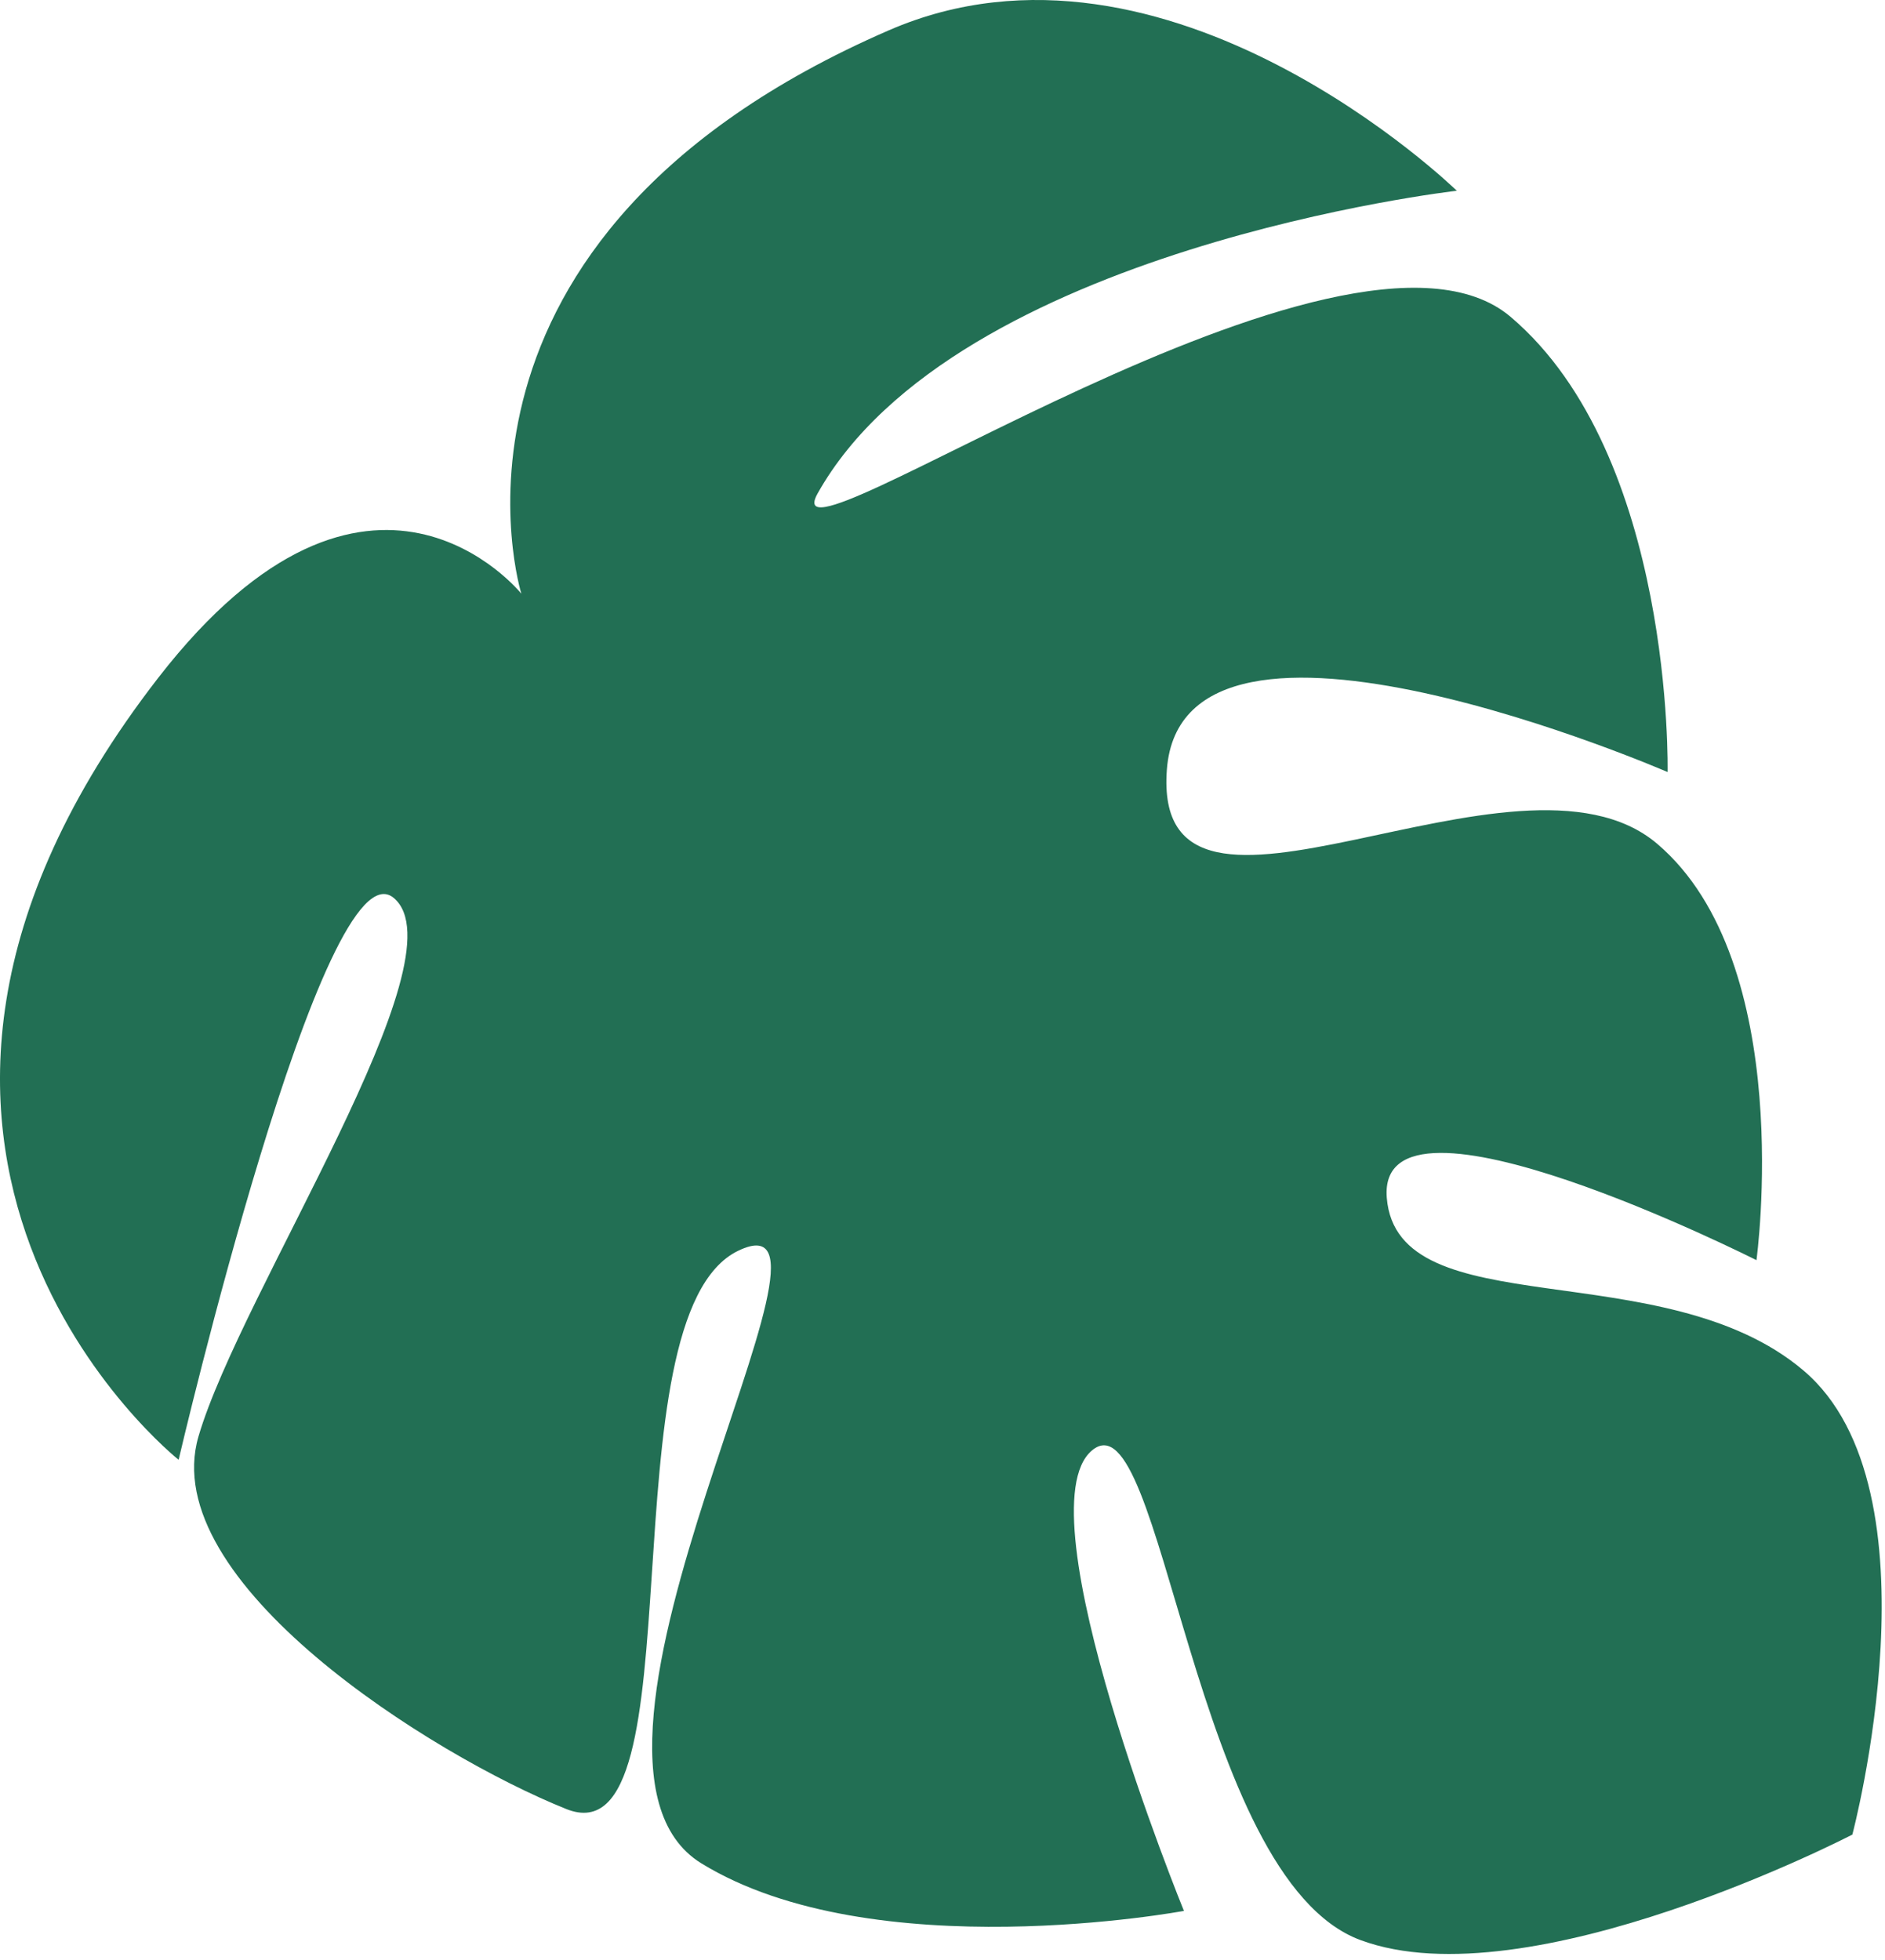 <?xml version="1.0" encoding="UTF-8"?> <svg xmlns="http://www.w3.org/2000/svg" width="126" height="131" viewBox="0 0 126 131" fill="none"><path d="M11.938 97.568C11.938 97.568 21.638 56.038 26.328 60.018C31.018 63.998 16.108 86.308 13.268 95.998C10.428 105.688 28.828 117.278 37.848 120.898C46.868 124.528 40.248 87.968 49.348 83.588C58.448 79.208 35.388 117.458 46.878 124.528C58.368 131.588 79.138 127.708 79.138 127.708C79.138 127.708 68.218 100.958 72.988 96.938C77.748 92.908 79.688 125.488 90.938 129.658C102.188 133.828 123.818 122.608 123.818 122.608C123.818 122.608 129.938 99.558 120.558 91.598C111.178 83.638 93.408 88.728 92.698 80.058C91.988 71.388 117.408 84.218 117.408 84.218C117.408 84.218 120.148 64.358 110.768 56.388C101.388 48.428 76.948 65.338 77.998 51.428C79.048 37.518 111.468 51.598 111.468 51.598C111.468 51.598 111.918 30.468 100.978 21.178C90.038 11.888 51.148 39.218 54.658 32.968C63.868 16.578 97.378 12.748 97.378 12.748C97.378 12.748 78.068 -6.082 59.408 2.028C27.448 15.918 34.848 39.678 34.848 39.678C34.848 39.678 24.728 27.048 10.578 45.298C-13.992 76.998 11.938 97.558 11.938 97.558V97.568Z" fill="#226F54"></path></svg> 